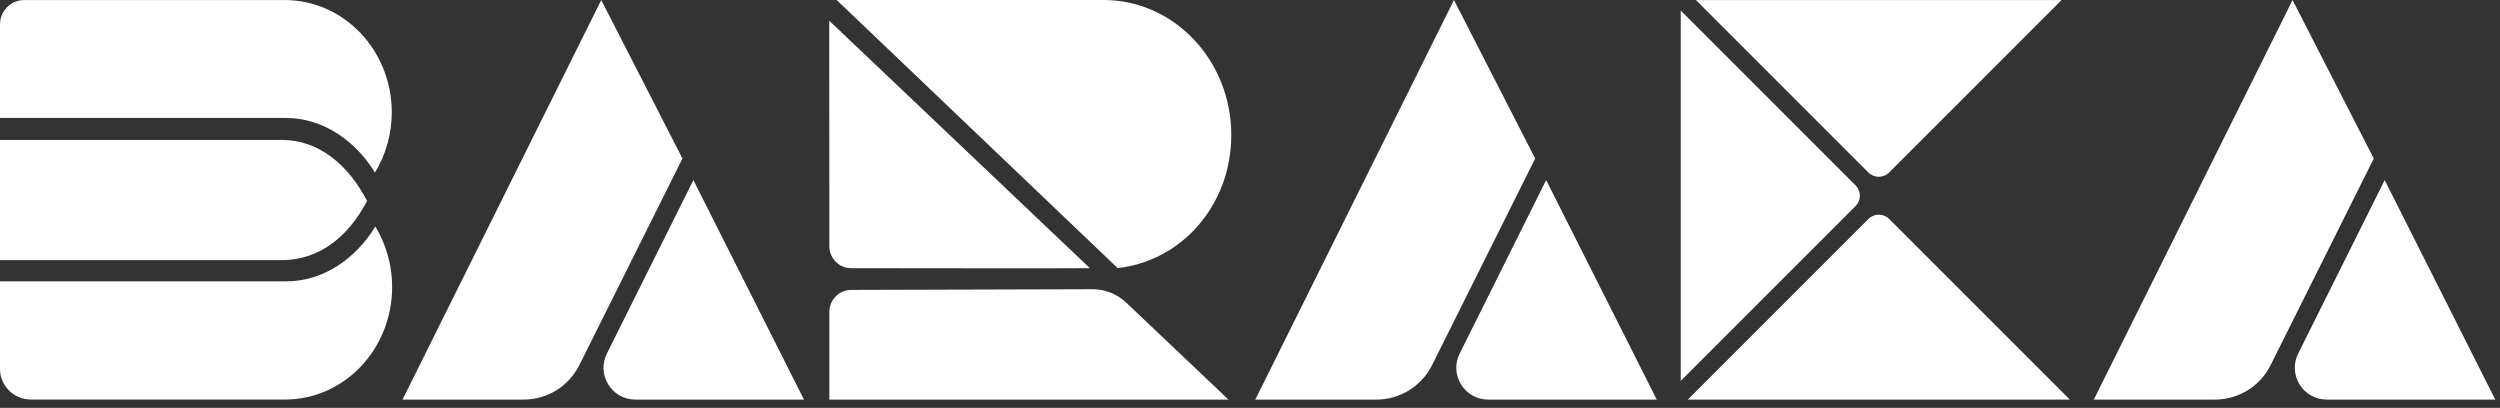 <svg xmlns="http://www.w3.org/2000/svg" width="190" height="31" viewBox="0 0 190 31" fill="none"><rect x="0" y="0" width="190" height="31" fill="#333333" stroke="none"/><path d="M63.031 23.703V30.368H93.362L85.6 23.005C84.903 22.345 83.978 21.976 83.015 21.98L64.695 22.034C63.774 22.034 63.031 22.785 63.031 23.703ZM84.941 20.374C89.821 19.838 93.577 15.572 93.577 10.264C93.577 4.594 89.236 0 83.878 0H63.587L84.941 20.374ZM64.695 20.382C69.236 20.39 81.587 20.403 82.832 20.382L63.023 1.573L63.031 18.714C63.031 19.635 63.774 20.382 64.695 20.382ZM156.679 0.004L143.572 13.111C143.141 13.543 142.435 13.543 141.999 13.111L128.892 0.004H156.679ZM157.301 30.368H128.274L142.003 16.639C142.435 16.207 143.141 16.207 143.576 16.639L157.306 30.368H157.301ZM141.024 15.659L127.735 28.948V0.801L141.024 14.09C141.46 14.522 141.46 15.227 141.024 15.663M0 1.834V8.965H21.719C24.603 8.965 27.052 10.745 28.496 13.119C29.301 11.795 29.774 10.226 29.774 8.541C29.774 3.827 26.135 0.004 21.64 0.004H1.834C0.822 0.004 0.004 0.826 0.004 1.839M0 10.633V19.772H21.387C24.255 19.772 26.462 18.012 27.898 15.269C26.462 12.526 24.255 10.633 21.387 10.633H0ZM21.752 21.383H0V28.027C0 29.318 1.046 30.364 2.337 30.364H21.669C26.16 30.364 29.803 26.533 29.803 21.806C29.803 20.117 29.33 18.544 28.525 17.215C27.081 19.598 24.632 21.383 21.748 21.383M30.592 30.368H39.802C41.59 30.368 43.226 29.355 44.027 27.753L51.867 12.048L45.695 0.004L30.592 30.368ZM48.289 30.368H61.101L52.697 13.688L46.123 26.869C45.322 28.48 46.492 30.368 48.289 30.368ZM95.399 30.368H104.609C106.398 30.368 108.033 29.355 108.834 27.753L116.674 12.048L110.502 0.004L95.403 30.368H95.399ZM113.1 30.368H125.913L117.508 13.688L110.934 26.869C110.133 28.48 111.303 30.368 113.1 30.368ZM159.132 30.368H168.341C170.13 30.368 171.765 29.355 172.566 27.753L180.406 12.048L174.235 0.004L159.132 30.368ZM176.829 30.368H189.641L181.236 13.688L174.662 26.869C173.861 28.48 175.032 30.368 176.829 30.368Z" fill="white"></path></svg>